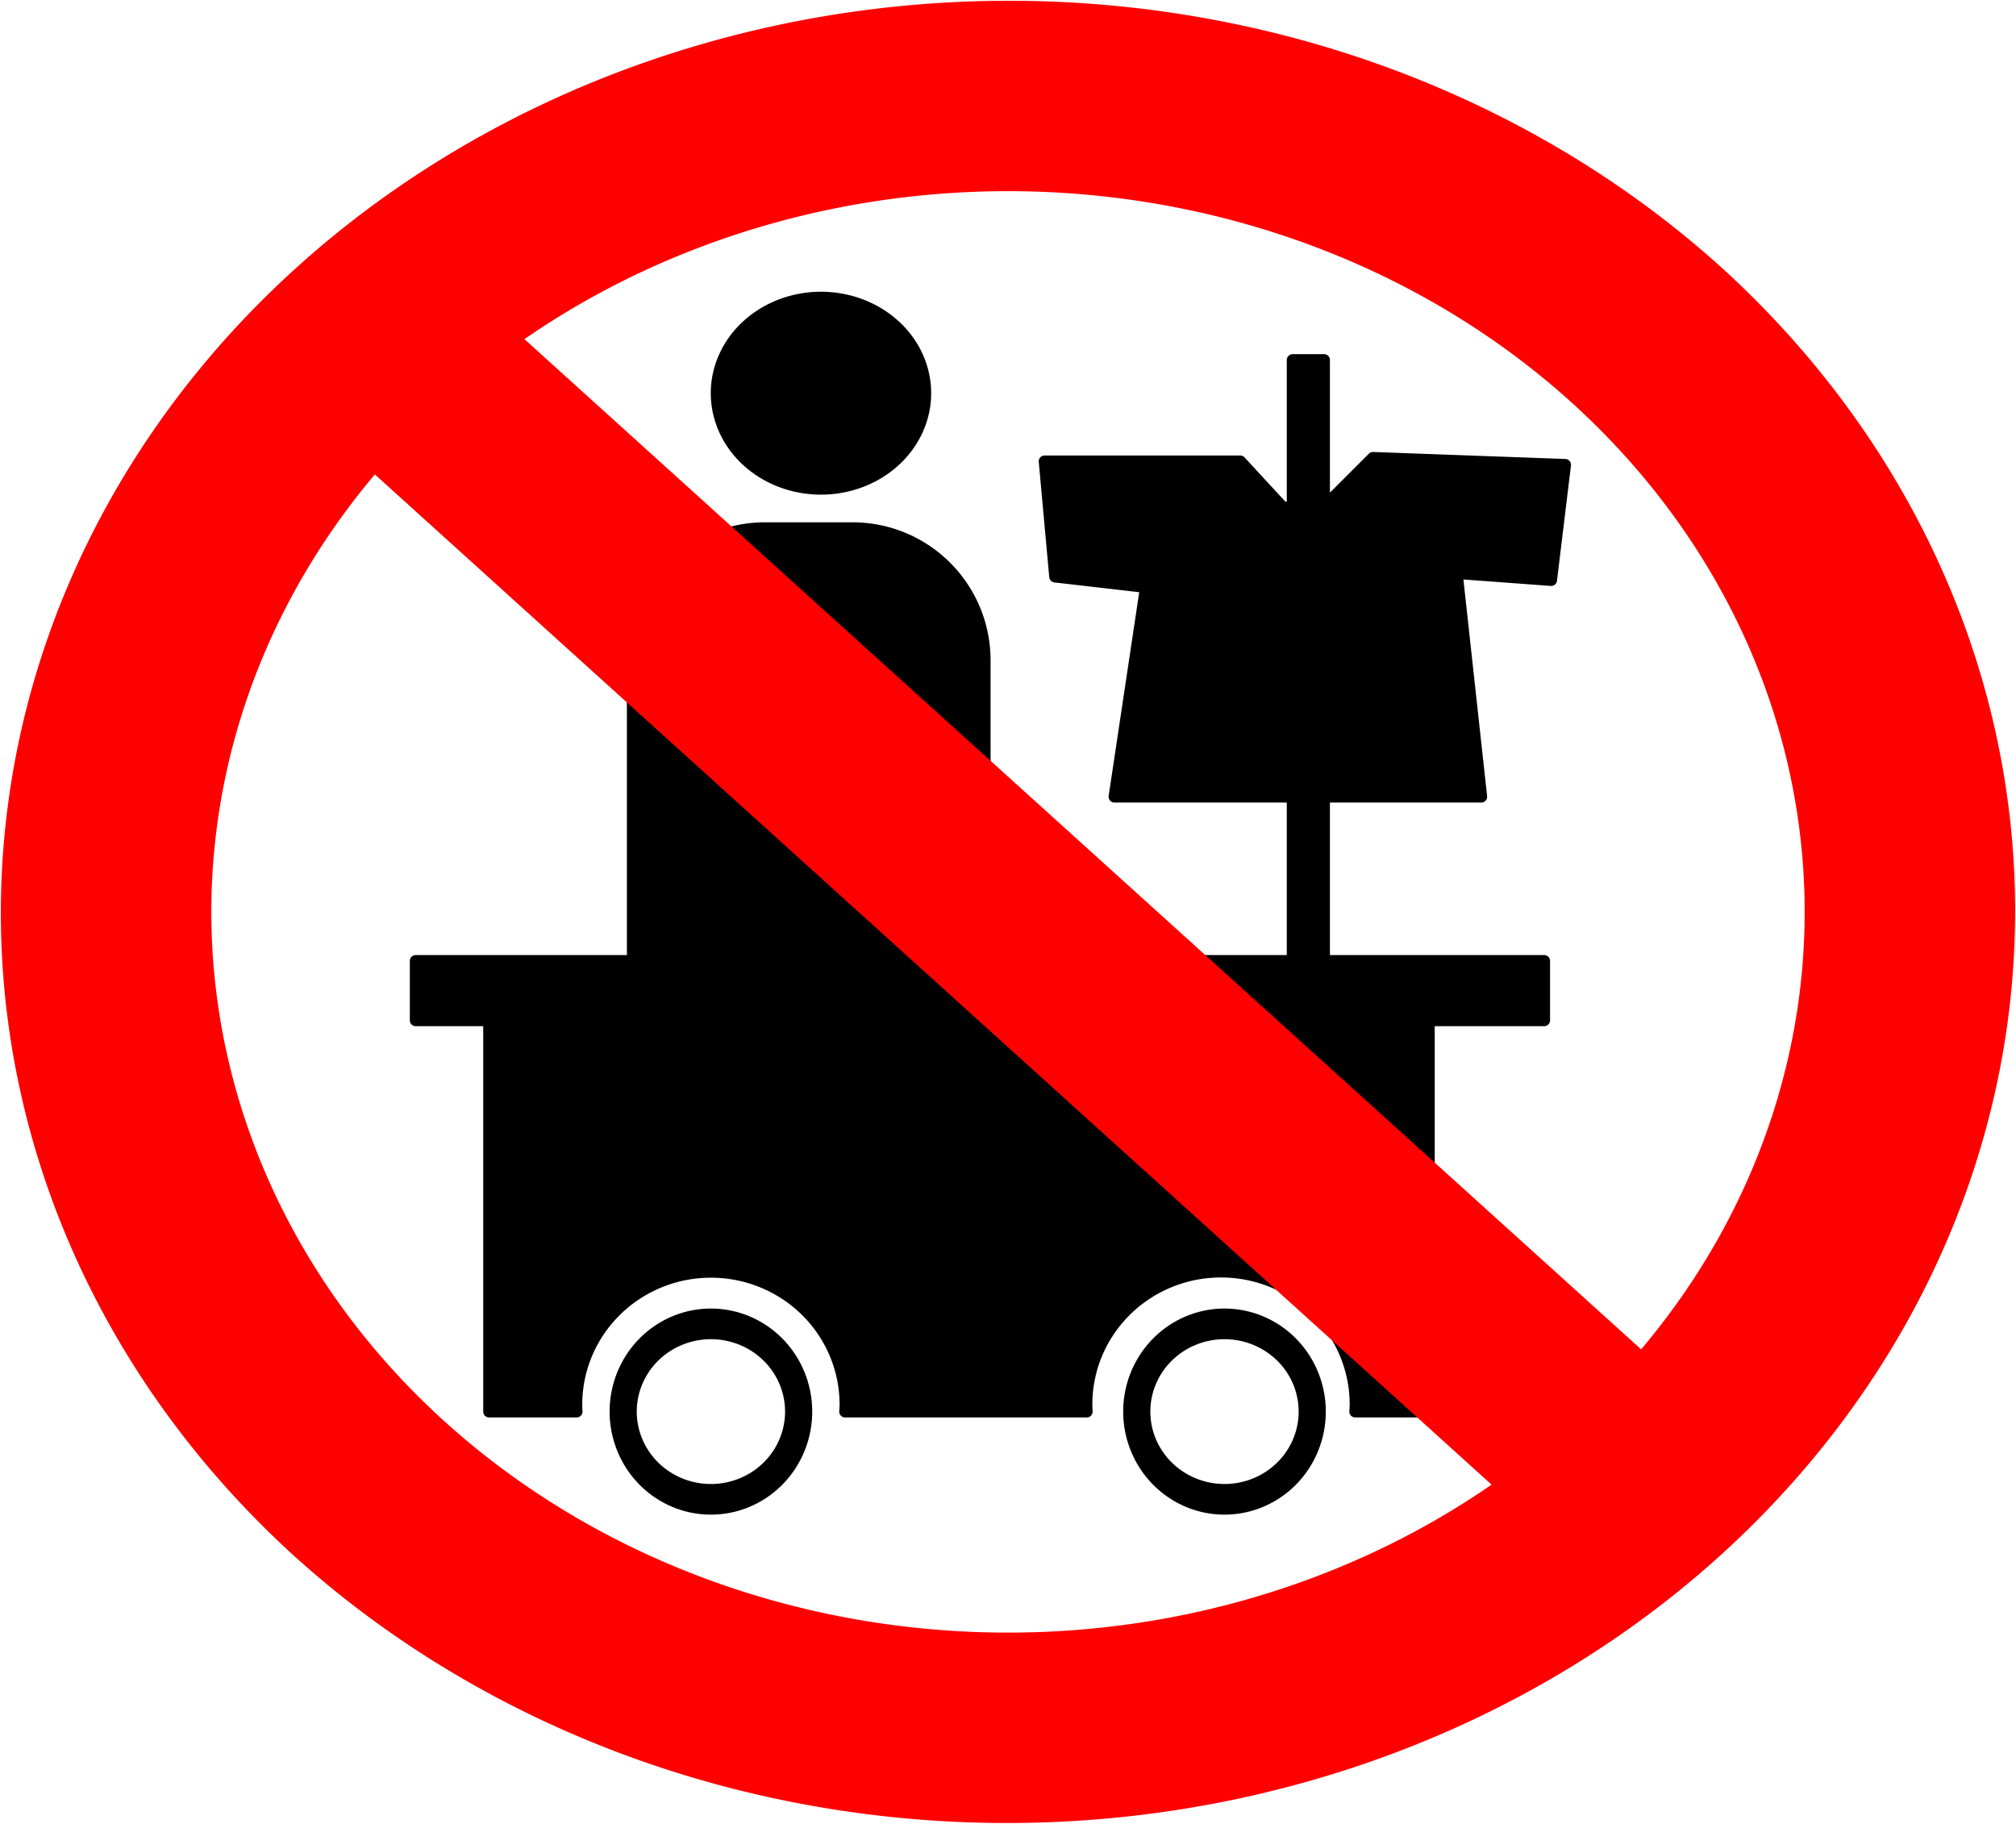 <?xml version="1.0" encoding="UTF-8" standalone="no"?>
<svg
   xmlns:dc="http://purl.org/dc/elements/1.1/"
   xmlns:cc="http://creativecommons.org/ns#"
   xmlns:rdf="http://www.w3.org/1999/02/22-rdf-syntax-ns#"
   xmlns:svg="http://www.w3.org/2000/svg"
   xmlns="http://www.w3.org/2000/svg"
   version="1.1"
   id="svg36175"
   viewBox="0 0 753.211 681.427"
   height="192.314mm"
   width="212.573mm">
  <defs
     id="defs36177" />
  <g
     transform="translate(626.536,-109.846)"
     id="layer1">
    <g
       id="g39291">
      <path
         style="opacity:1;fill:#000000;fill-opacity:1;stroke:#000000;stroke-width:4.367;stroke-linecap:round;stroke-linejoin:round;stroke-miterlimit:4;stroke-dasharray:none;stroke-opacity:1"
         d="m -319.809,221.033 a 38.988,35.724 0 0 0 -38.986,35.725 38.988,35.724 0 0 0 38.986,35.725 38.988,35.724 0 0 0 38.988,-35.725 38.988,35.724 0 0 0 -38.988,-35.725 z m 176.221,23.324 0,55.607 -3.916,-0.783 -15.664,-16.969 -73.098,0 3.916,43.076 33.937,3.916 -11.748,78.32 66.572,0 0,61.34 -115.201,0 c 0.104,-1.317 0.172,-2.643 0.172,-3.988 l 0,-108.178 c 0,-27.438 -22.088,-49.525 -49.525,-49.525 l -32.467,0 c -27.438,0 -49.527,22.088 -49.527,49.525 l 0,108.178 c 0,1.345 0.07,2.671 0.174,3.988 l -81.275,0 0,22.213 27.424,0 0,146.186 32.727,0 a 50.256,49.603 0 0 1 -0.094,-2.609 50.256,49.603 0 0 1 50.256,-49.604 50.256,49.603 0 0 1 50.256,49.604 50.256,49.603 0 0 1 -0.133,2.609 l 90.297,0 a 50.256,49.603 0 0 1 -0.096,-2.693 50.256,49.603 0 0 1 50.254,-49.604 50.256,49.603 0 0 1 50.256,49.604 50.256,49.603 0 0 1 -0.137,2.693 l 27.549,0 0,-146.186 43.088,0 0,-22.213 -82.248,0 0,-61.34 58.74,0 -9.137,-83.543 35.244,2.611 5.221,-43.076 -71.793,-2.611 -18.275,18.277 0,-54.826 -11.748,0 z m -217.338,356.59 a 35.665,36.318 0 0 0 -35.666,36.316 35.665,36.318 0 0 0 35.666,36.318 35.665,36.318 0 0 0 35.664,-36.318 35.665,36.318 0 0 0 -35.664,-36.316 z m 191.885,0 a 35.665,36.318 0 0 0 -35.666,36.316 35.665,36.318 0 0 0 35.666,36.318 35.665,36.318 0 0 0 35.664,-36.318 35.665,36.318 0 0 0 -35.664,-36.316 z m -191.885,7.082 a 29.888,29.235 0 0 1 29.887,29.234 29.888,29.235 0 0 1 -29.887,29.236 29.888,29.235 0 0 1 -29.889,-29.236 29.888,29.235 0 0 1 29.889,-29.234 z m 191.885,0 a 29.888,29.235 0 0 1 29.887,29.234 29.888,29.235 0 0 1 -29.887,29.236 29.888,29.235 0 0 1 -29.889,-29.236 29.888,29.235 0 0 1 29.889,-29.234 z"
         id="rect39213" />
      <path
         id="path39282"
         d="M 16.416,209.596 A 376.671,340.773 0 0 0 -516.277,691.521 376.671,340.773 0 0 0 16.416,209.596 M -69.262,664.561 A 297.649,269.282 0 0 1 -486.476,287.109 Z M -430.599,236.557 a 297.649,269.282 0 0 1 417.214,377.452 z"
         style="fill:#ff0000" />
    </g>
  </g>
</svg>
